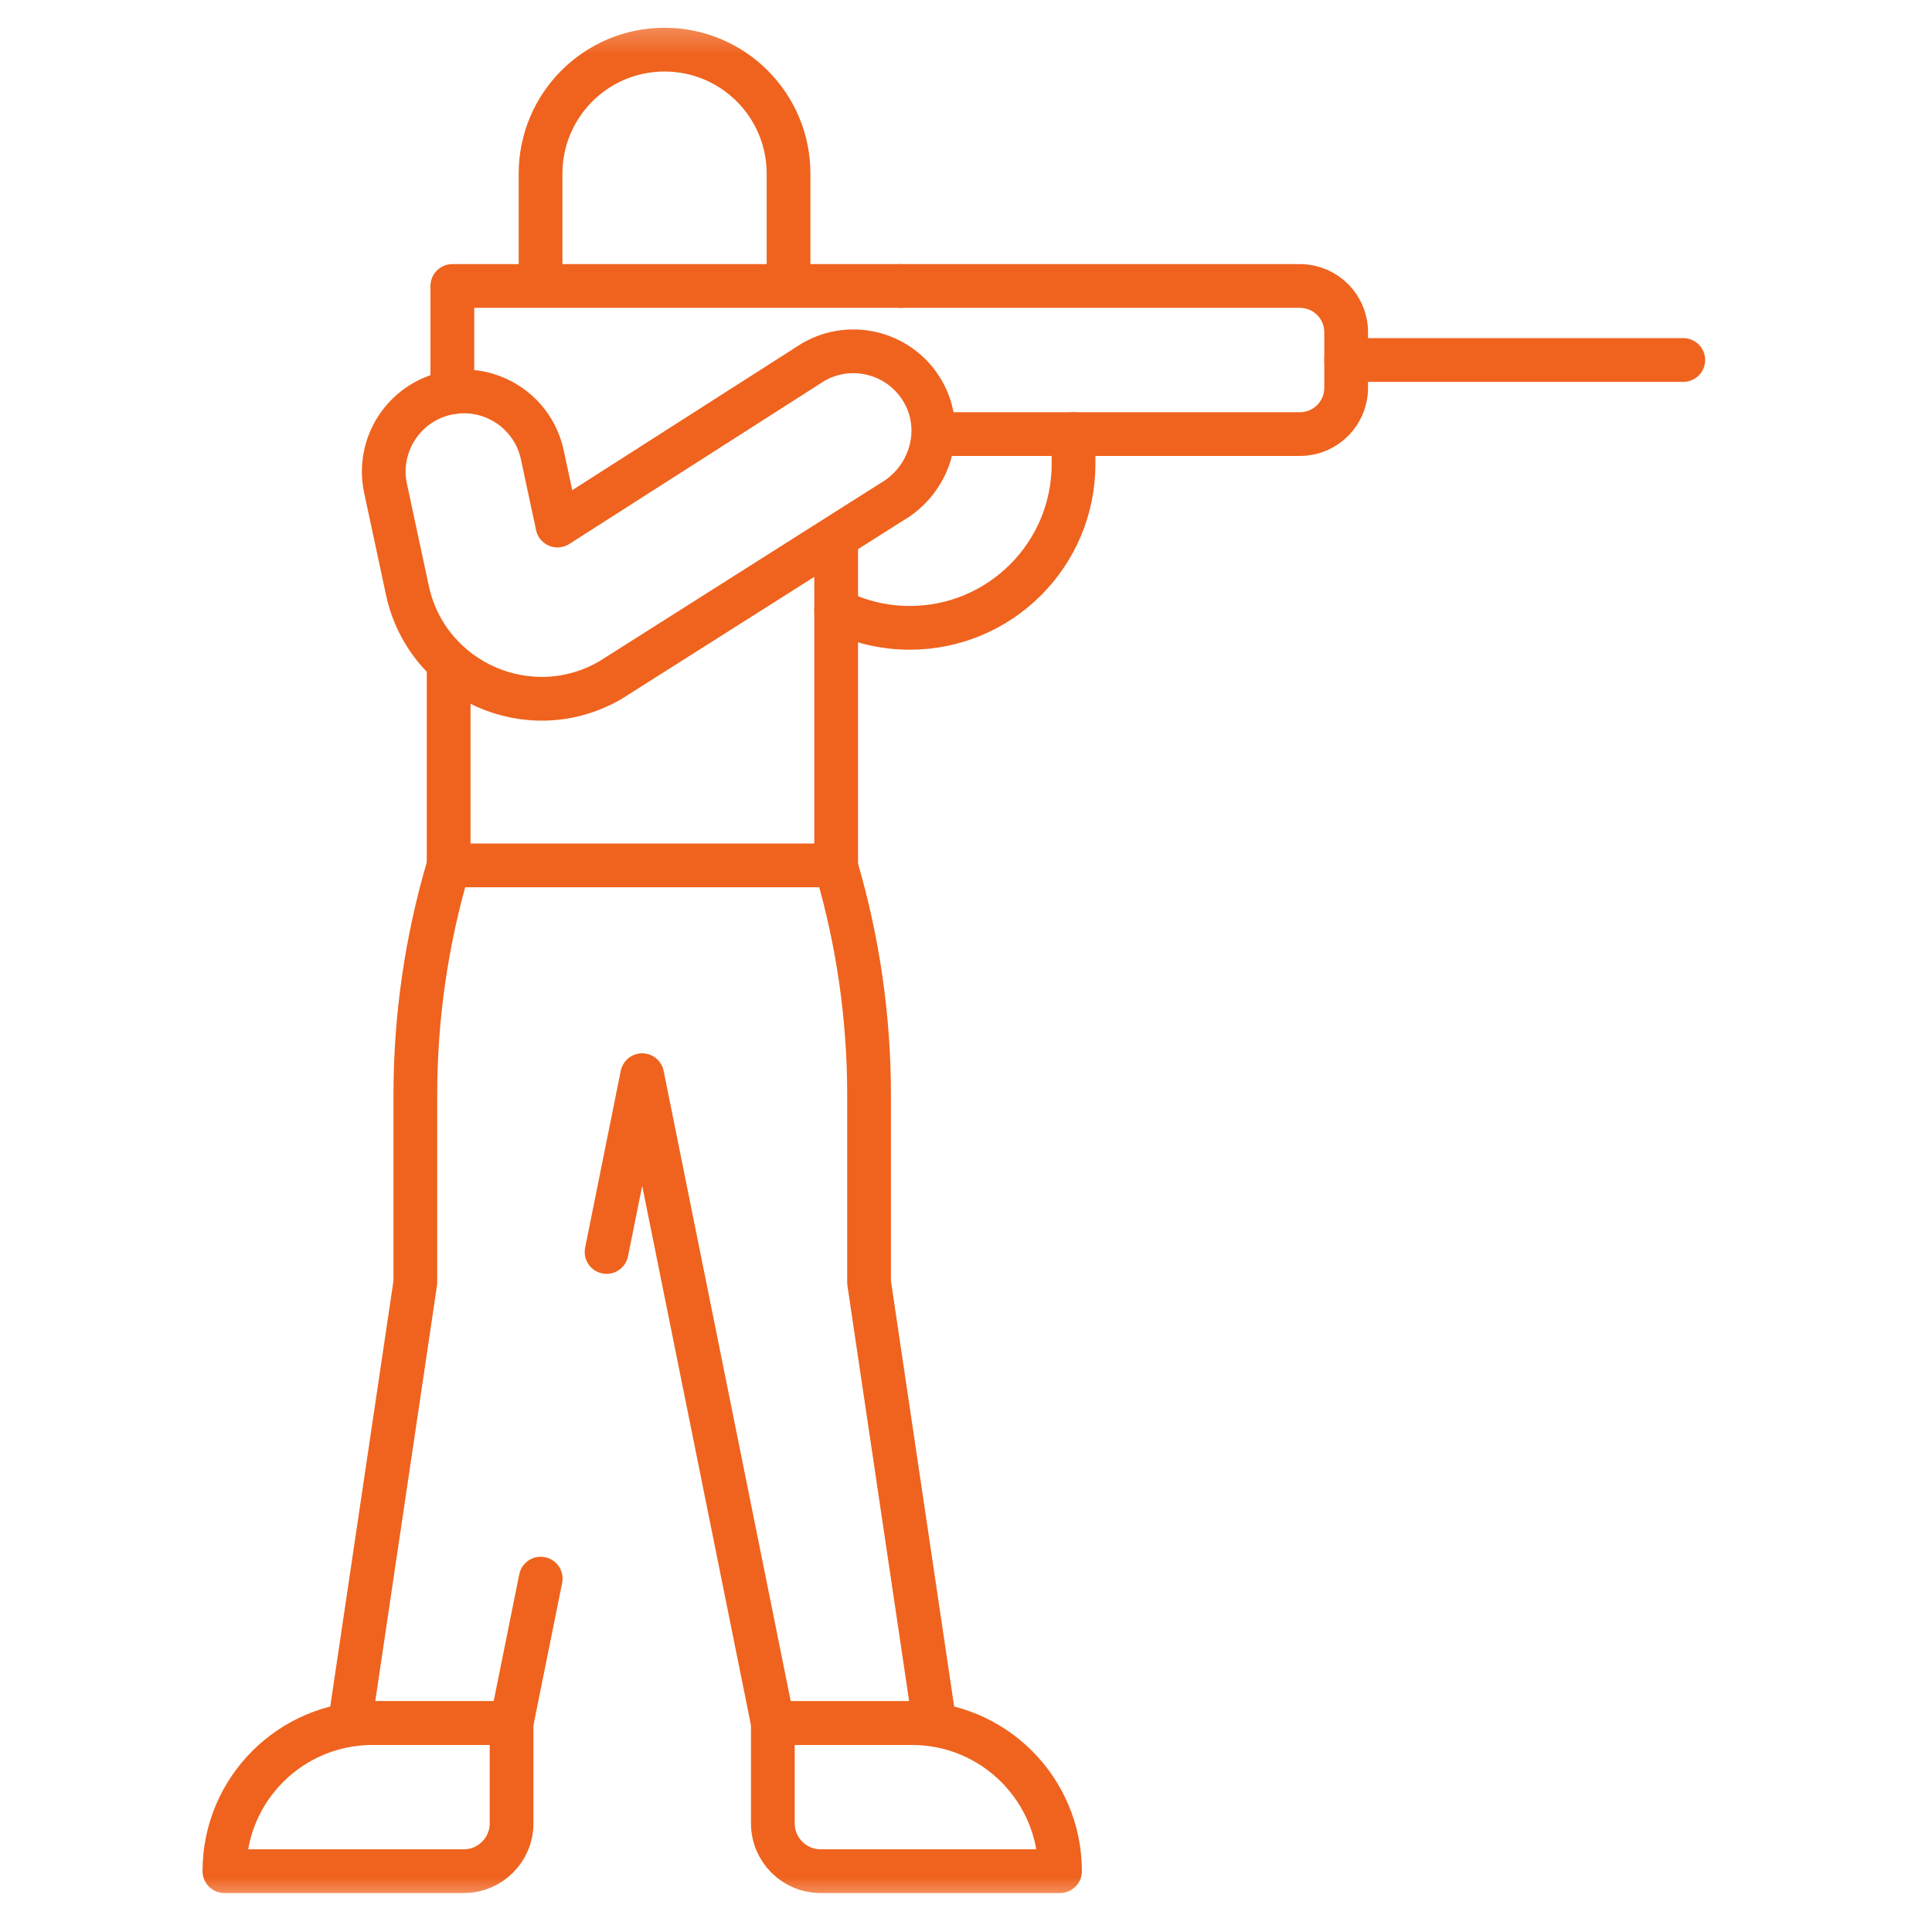 <svg width="53" height="53" viewBox="0 0 53 53" fill="none" xmlns="http://www.w3.org/2000/svg">
<g clip-path="url(#clip0_856_229)">
<mask id="mask0_856_229" style="mask-type:luminance" maskUnits="userSpaceOnUse" x="0" y="0" width="53" height="53">
<path d="M0.166 0.347H52.166V52.347H0.166V0.347Z" fill="white"/>
</mask>
<g mask="url(#mask0_856_229)">
<path d="M29.45 11.908V12.73C29.45 15.211 27.439 17.223 24.958 17.223C24.232 17.223 23.546 17.05 22.939 16.744" stroke="#EF631E" stroke-width="1.2" stroke-miterlimit="10" stroke-linecap="round" stroke-linejoin="round"/>
<path d="M24.708 7.845H35.66C36.361 7.845 36.929 8.414 36.929 9.115V10.638C36.929 11.339 36.361 11.908 35.66 11.908H25.861" stroke="#EF631E" stroke-width="1.2" stroke-miterlimit="10" stroke-linecap="round" stroke-linejoin="round"/>
<path d="M36.929 9.876H46.177" stroke="#EF631E" stroke-width="1.2" stroke-miterlimit="10" stroke-linecap="round" stroke-linejoin="round"/>
<path d="M14.829 7.354V4.764C14.829 2.885 16.352 1.362 18.23 1.362C20.109 1.362 21.632 2.885 21.632 4.764V7.354" stroke="#EF631E" stroke-width="1.2" stroke-miterlimit="10" stroke-linecap="round" stroke-linejoin="round"/>
<path d="M12.308 18.407V23.74H22.938V14.879" stroke="#EF631E" stroke-width="1.2" stroke-miterlimit="10" stroke-linecap="round" stroke-linejoin="round"/>
<path d="M24.464 13.768L16.739 18.662C14.526 19.94 11.71 18.689 11.175 16.191L10.577 13.398C10.322 12.211 11.078 11.041 12.266 10.787C13.454 10.532 14.623 11.289 14.877 12.476L15.293 14.418L22.311 9.932C23.386 9.312 24.767 9.702 25.354 10.807C25.913 11.861 25.497 13.171 24.464 13.768Z" stroke="#EF631E" stroke-width="1.2" stroke-miterlimit="10" stroke-linecap="round" stroke-linejoin="round"/>
<path d="M6.156 51.331C6.156 49.087 7.975 47.269 10.218 47.269H14.034V50.019C14.034 50.744 13.447 51.331 12.723 51.331H6.156Z" stroke="#EF631E" stroke-width="1.2" stroke-miterlimit="10" stroke-linecap="round" stroke-linejoin="round"/>
<path d="M14.833 43.306L14.034 47.268H9.599L11.394 35.182V30.035C11.394 27.925 11.695 25.826 12.29 23.802L12.308 23.739" stroke="#EF631E" stroke-width="1.2" stroke-miterlimit="10" stroke-linecap="round" stroke-linejoin="round"/>
<path d="M22.927 23.74L22.945 23.802C23.54 25.827 23.841 27.926 23.841 30.036V35.183L25.636 47.269H21.201L17.617 29.495L16.64 34.345" stroke="#EF631E" stroke-width="1.2" stroke-miterlimit="10" stroke-linecap="round" stroke-linejoin="round"/>
<path d="M29.079 51.331C29.079 49.087 27.261 47.269 25.017 47.269H21.201V50.019C21.201 50.744 21.788 51.331 22.513 51.331H29.079Z" stroke="#EF631E" stroke-width="1.2" stroke-miterlimit="10" stroke-linecap="round" stroke-linejoin="round"/>
<path d="M24.708 7.845H12.409V10.762" stroke="#EF631E" stroke-width="1.2" stroke-miterlimit="10" stroke-linecap="round" stroke-linejoin="round"/>
</g>
</g>
<defs>
<clipPath id="clip0_856_229">
<rect width="52" height="52" fill="white" transform="translate(0.166 0.347)"/>
</clipPath>
</defs>
</svg>

